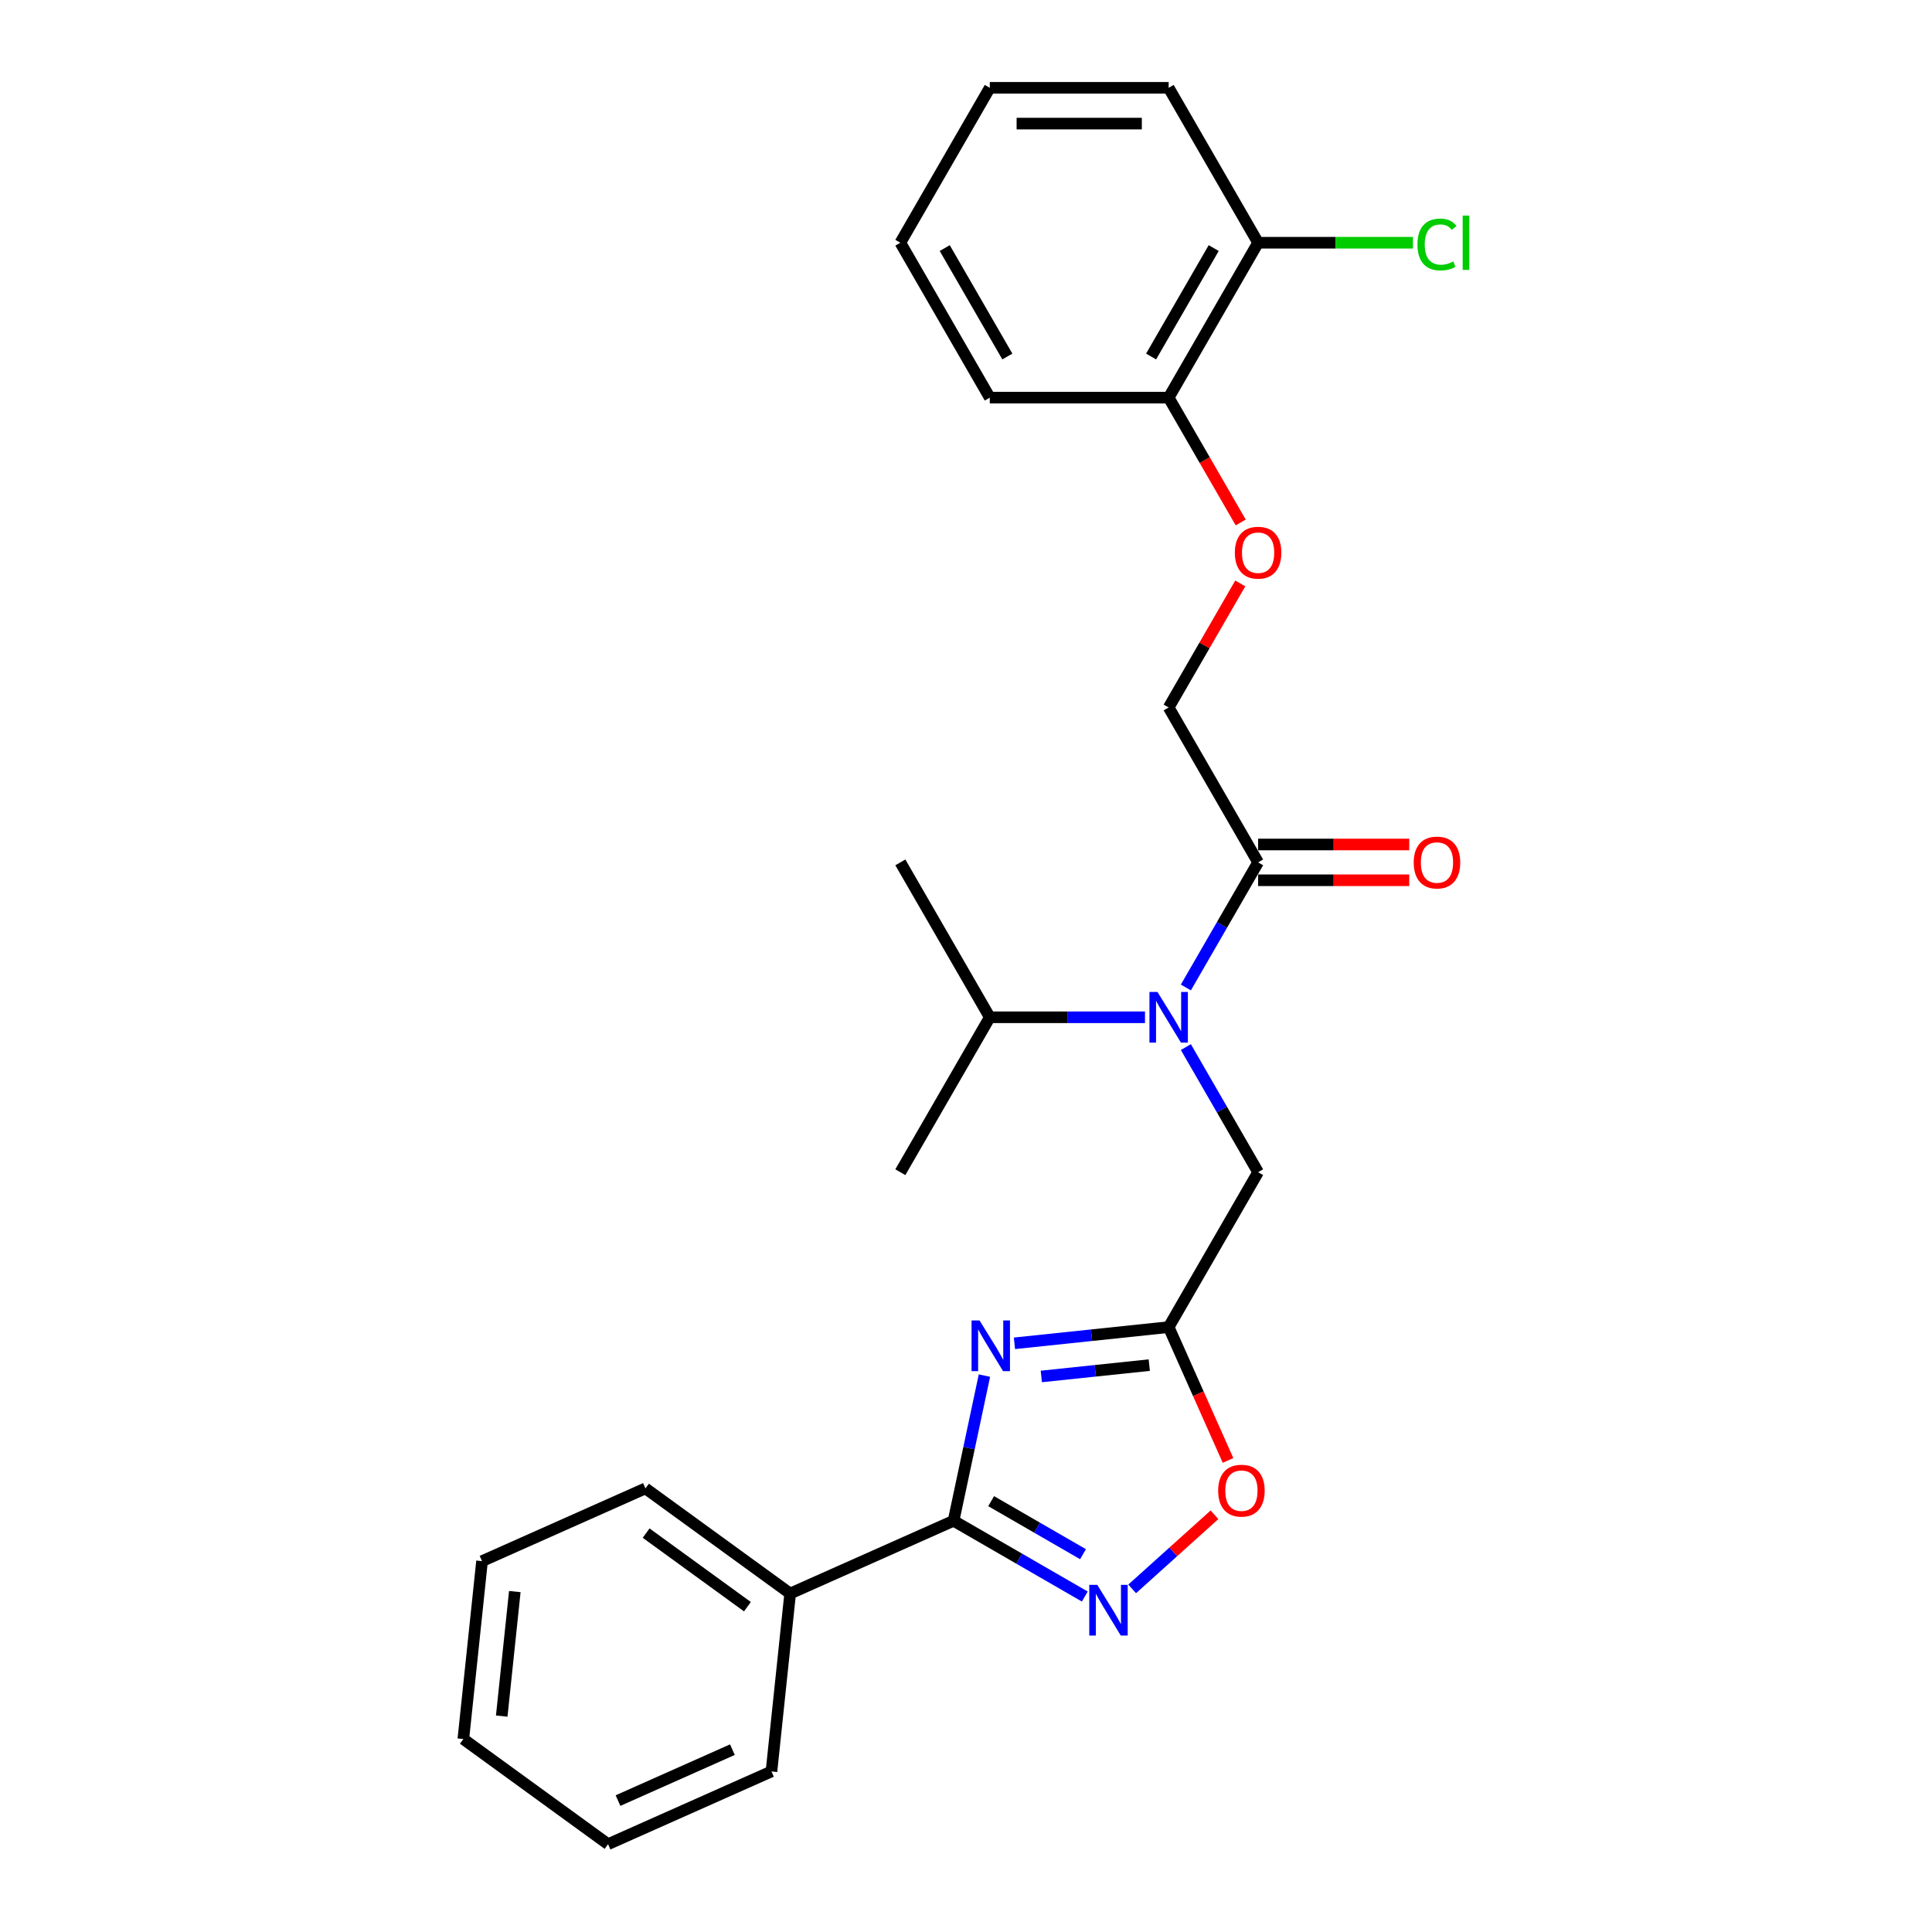 <?xml version='1.0' encoding='iso-8859-1'?>
<svg version='1.1' baseProfile='full'
              xmlns='http://www.w3.org/2000/svg'
                      xmlns:rdkit='http://www.rdkit.org/xml'
                      xmlns:xlink='http://www.w3.org/1999/xlink'
                  xml:space='preserve'
width='1000px' height='1000px' viewBox='0 0 1000 1000'>
<!-- END OF HEADER -->
<rect style='opacity:1.0;fill:#FFFFFF;stroke:none' width='1000' height='1000' x='0' y='0'> </rect>
<path class='bond-0' d='M 509.54,712.012 L 501.554,749.581' style='fill:none;fill-rule:evenodd;stroke:#0000FF;stroke-width:6px;stroke-linecap:butt;stroke-linejoin:miter;stroke-opacity:1' />
<path class='bond-0' d='M 501.554,749.581 L 493.569,787.15' style='fill:none;fill-rule:evenodd;stroke:#000000;stroke-width:6px;stroke-linecap:butt;stroke-linejoin:miter;stroke-opacity:1' />
<path class='bond-1' d='M 525.077,695.299 L 564.987,691.104' style='fill:none;fill-rule:evenodd;stroke:#0000FF;stroke-width:6px;stroke-linecap:butt;stroke-linejoin:miter;stroke-opacity:1' />
<path class='bond-1' d='M 564.987,691.104 L 604.897,686.91' style='fill:none;fill-rule:evenodd;stroke:#000000;stroke-width:6px;stroke-linecap:butt;stroke-linejoin:miter;stroke-opacity:1' />
<path class='bond-1' d='M 538.985,712.456 L 566.922,709.52' style='fill:none;fill-rule:evenodd;stroke:#0000FF;stroke-width:6px;stroke-linecap:butt;stroke-linejoin:miter;stroke-opacity:1' />
<path class='bond-1' d='M 566.922,709.52 L 594.86,706.584' style='fill:none;fill-rule:evenodd;stroke:#000000;stroke-width:6px;stroke-linecap:butt;stroke-linejoin:miter;stroke-opacity:1' />
<path class='bond-2' d='M 493.569,787.15 L 527.53,806.758' style='fill:none;fill-rule:evenodd;stroke:#000000;stroke-width:6px;stroke-linecap:butt;stroke-linejoin:miter;stroke-opacity:1' />
<path class='bond-2' d='M 527.53,806.758 L 561.492,826.366' style='fill:none;fill-rule:evenodd;stroke:#0000FF;stroke-width:6px;stroke-linecap:butt;stroke-linejoin:miter;stroke-opacity:1' />
<path class='bond-2' d='M 513.016,776.996 L 536.789,790.722' style='fill:none;fill-rule:evenodd;stroke:#000000;stroke-width:6px;stroke-linecap:butt;stroke-linejoin:miter;stroke-opacity:1' />
<path class='bond-2' d='M 536.789,790.722 L 560.562,804.447' style='fill:none;fill-rule:evenodd;stroke:#0000FF;stroke-width:6px;stroke-linecap:butt;stroke-linejoin:miter;stroke-opacity:1' />
<path class='bond-9' d='M 493.569,787.15 L 408.987,824.808' style='fill:none;fill-rule:evenodd;stroke:#000000;stroke-width:6px;stroke-linecap:butt;stroke-linejoin:miter;stroke-opacity:1' />
<path class='bond-4' d='M 604.897,686.91 L 620.259,721.414' style='fill:none;fill-rule:evenodd;stroke:#000000;stroke-width:6px;stroke-linecap:butt;stroke-linejoin:miter;stroke-opacity:1' />
<path class='bond-4' d='M 620.259,721.414 L 635.622,755.918' style='fill:none;fill-rule:evenodd;stroke:#FF0000;stroke-width:6px;stroke-linecap:butt;stroke-linejoin:miter;stroke-opacity:1' />
<path class='bond-6' d='M 604.897,686.91 L 651.19,606.728' style='fill:none;fill-rule:evenodd;stroke:#000000;stroke-width:6px;stroke-linecap:butt;stroke-linejoin:miter;stroke-opacity:1' />
<path class='bond-26' d='M 586.009,822.406 L 607.313,803.224' style='fill:none;fill-rule:evenodd;stroke:#0000FF;stroke-width:6px;stroke-linecap:butt;stroke-linejoin:miter;stroke-opacity:1' />
<path class='bond-26' d='M 607.313,803.224 L 628.617,784.041' style='fill:none;fill-rule:evenodd;stroke:#FF0000;stroke-width:6px;stroke-linecap:butt;stroke-linejoin:miter;stroke-opacity:1' />
<path class='bond-3' d='M 613.803,541.971 L 632.496,574.349' style='fill:none;fill-rule:evenodd;stroke:#0000FF;stroke-width:6px;stroke-linecap:butt;stroke-linejoin:miter;stroke-opacity:1' />
<path class='bond-3' d='M 632.496,574.349 L 651.19,606.728' style='fill:none;fill-rule:evenodd;stroke:#000000;stroke-width:6px;stroke-linecap:butt;stroke-linejoin:miter;stroke-opacity:1' />
<path class='bond-5' d='M 613.803,511.121 L 632.496,478.742' style='fill:none;fill-rule:evenodd;stroke:#0000FF;stroke-width:6px;stroke-linecap:butt;stroke-linejoin:miter;stroke-opacity:1' />
<path class='bond-5' d='M 632.496,478.742 L 651.19,446.364' style='fill:none;fill-rule:evenodd;stroke:#000000;stroke-width:6px;stroke-linecap:butt;stroke-linejoin:miter;stroke-opacity:1' />
<path class='bond-13' d='M 592.639,526.546 L 552.475,526.546' style='fill:none;fill-rule:evenodd;stroke:#0000FF;stroke-width:6px;stroke-linecap:butt;stroke-linejoin:miter;stroke-opacity:1' />
<path class='bond-13' d='M 552.475,526.546 L 512.311,526.546' style='fill:none;fill-rule:evenodd;stroke:#000000;stroke-width:6px;stroke-linecap:butt;stroke-linejoin:miter;stroke-opacity:1' />
<path class='bond-8' d='M 651.19,446.364 L 604.897,366.182' style='fill:none;fill-rule:evenodd;stroke:#000000;stroke-width:6px;stroke-linecap:butt;stroke-linejoin:miter;stroke-opacity:1' />
<path class='bond-10' d='M 651.19,455.623 L 690.308,455.623' style='fill:none;fill-rule:evenodd;stroke:#000000;stroke-width:6px;stroke-linecap:butt;stroke-linejoin:miter;stroke-opacity:1' />
<path class='bond-10' d='M 690.308,455.623 L 729.425,455.623' style='fill:none;fill-rule:evenodd;stroke:#FF0000;stroke-width:6px;stroke-linecap:butt;stroke-linejoin:miter;stroke-opacity:1' />
<path class='bond-10' d='M 651.19,437.105 L 690.308,437.105' style='fill:none;fill-rule:evenodd;stroke:#000000;stroke-width:6px;stroke-linecap:butt;stroke-linejoin:miter;stroke-opacity:1' />
<path class='bond-10' d='M 690.308,437.105 L 729.425,437.105' style='fill:none;fill-rule:evenodd;stroke:#FF0000;stroke-width:6px;stroke-linecap:butt;stroke-linejoin:miter;stroke-opacity:1' />
<path class='bond-7' d='M 641.964,301.981 L 623.43,334.081' style='fill:none;fill-rule:evenodd;stroke:#FF0000;stroke-width:6px;stroke-linecap:butt;stroke-linejoin:miter;stroke-opacity:1' />
<path class='bond-7' d='M 623.43,334.081 L 604.897,366.182' style='fill:none;fill-rule:evenodd;stroke:#000000;stroke-width:6px;stroke-linecap:butt;stroke-linejoin:miter;stroke-opacity:1' />
<path class='bond-11' d='M 642.199,270.427 L 623.548,238.123' style='fill:none;fill-rule:evenodd;stroke:#FF0000;stroke-width:6px;stroke-linecap:butt;stroke-linejoin:miter;stroke-opacity:1' />
<path class='bond-11' d='M 623.548,238.123 L 604.897,205.818' style='fill:none;fill-rule:evenodd;stroke:#000000;stroke-width:6px;stroke-linecap:butt;stroke-linejoin:miter;stroke-opacity:1' />
<path class='bond-15' d='M 408.987,824.808 L 334.083,770.388' style='fill:none;fill-rule:evenodd;stroke:#000000;stroke-width:6px;stroke-linecap:butt;stroke-linejoin:miter;stroke-opacity:1' />
<path class='bond-15' d='M 386.867,831.626 L 334.435,793.532' style='fill:none;fill-rule:evenodd;stroke:#000000;stroke-width:6px;stroke-linecap:butt;stroke-linejoin:miter;stroke-opacity:1' />
<path class='bond-16' d='M 408.987,824.808 L 399.309,916.887' style='fill:none;fill-rule:evenodd;stroke:#000000;stroke-width:6px;stroke-linecap:butt;stroke-linejoin:miter;stroke-opacity:1' />
<path class='bond-12' d='M 604.897,205.818 L 651.19,125.636' style='fill:none;fill-rule:evenodd;stroke:#000000;stroke-width:6px;stroke-linecap:butt;stroke-linejoin:miter;stroke-opacity:1' />
<path class='bond-12' d='M 595.805,184.532 L 628.21,128.405' style='fill:none;fill-rule:evenodd;stroke:#000000;stroke-width:6px;stroke-linecap:butt;stroke-linejoin:miter;stroke-opacity:1' />
<path class='bond-17' d='M 604.897,205.818 L 512.311,205.818' style='fill:none;fill-rule:evenodd;stroke:#000000;stroke-width:6px;stroke-linecap:butt;stroke-linejoin:miter;stroke-opacity:1' />
<path class='bond-14' d='M 651.19,125.636 L 691.271,125.636' style='fill:none;fill-rule:evenodd;stroke:#000000;stroke-width:6px;stroke-linecap:butt;stroke-linejoin:miter;stroke-opacity:1' />
<path class='bond-14' d='M 691.271,125.636 L 731.351,125.636' style='fill:none;fill-rule:evenodd;stroke:#00CC00;stroke-width:6px;stroke-linecap:butt;stroke-linejoin:miter;stroke-opacity:1' />
<path class='bond-18' d='M 651.19,125.636 L 604.897,45.455' style='fill:none;fill-rule:evenodd;stroke:#000000;stroke-width:6px;stroke-linecap:butt;stroke-linejoin:miter;stroke-opacity:1' />
<path class='bond-19' d='M 512.311,526.546 L 466.018,606.728' style='fill:none;fill-rule:evenodd;stroke:#000000;stroke-width:6px;stroke-linecap:butt;stroke-linejoin:miter;stroke-opacity:1' />
<path class='bond-20' d='M 512.311,526.546 L 466.018,446.364' style='fill:none;fill-rule:evenodd;stroke:#000000;stroke-width:6px;stroke-linecap:butt;stroke-linejoin:miter;stroke-opacity:1' />
<path class='bond-24' d='M 334.083,770.388 L 249.502,808.046' style='fill:none;fill-rule:evenodd;stroke:#000000;stroke-width:6px;stroke-linecap:butt;stroke-linejoin:miter;stroke-opacity:1' />
<path class='bond-21' d='M 399.309,916.887 L 314.727,954.545' style='fill:none;fill-rule:evenodd;stroke:#000000;stroke-width:6px;stroke-linecap:butt;stroke-linejoin:miter;stroke-opacity:1' />
<path class='bond-21' d='M 379.09,905.62 L 319.883,931.98' style='fill:none;fill-rule:evenodd;stroke:#000000;stroke-width:6px;stroke-linecap:butt;stroke-linejoin:miter;stroke-opacity:1' />
<path class='bond-23' d='M 512.311,205.818 L 466.018,125.636' style='fill:none;fill-rule:evenodd;stroke:#000000;stroke-width:6px;stroke-linecap:butt;stroke-linejoin:miter;stroke-opacity:1' />
<path class='bond-23' d='M 521.403,184.532 L 488.998,128.405' style='fill:none;fill-rule:evenodd;stroke:#000000;stroke-width:6px;stroke-linecap:butt;stroke-linejoin:miter;stroke-opacity:1' />
<path class='bond-28' d='M 604.897,45.455 L 512.311,45.455' style='fill:none;fill-rule:evenodd;stroke:#000000;stroke-width:6px;stroke-linecap:butt;stroke-linejoin:miter;stroke-opacity:1' />
<path class='bond-28' d='M 591.009,63.972 L 526.199,63.972' style='fill:none;fill-rule:evenodd;stroke:#000000;stroke-width:6px;stroke-linecap:butt;stroke-linejoin:miter;stroke-opacity:1' />
<path class='bond-25' d='M 314.727,954.545 L 239.824,900.125' style='fill:none;fill-rule:evenodd;stroke:#000000;stroke-width:6px;stroke-linecap:butt;stroke-linejoin:miter;stroke-opacity:1' />
<path class='bond-22' d='M 512.311,45.455 L 466.018,125.636' style='fill:none;fill-rule:evenodd;stroke:#000000;stroke-width:6px;stroke-linecap:butt;stroke-linejoin:miter;stroke-opacity:1' />
<path class='bond-27' d='M 249.502,808.046 L 239.824,900.125' style='fill:none;fill-rule:evenodd;stroke:#000000;stroke-width:6px;stroke-linecap:butt;stroke-linejoin:miter;stroke-opacity:1' />
<path class='bond-27' d='M 266.466,823.793 L 259.691,888.248' style='fill:none;fill-rule:evenodd;stroke:#000000;stroke-width:6px;stroke-linecap:butt;stroke-linejoin:miter;stroke-opacity:1' />
<path  class='atom-0' d='M 507.022 683.477
L 515.614 697.365
Q 516.466 698.735, 517.836 701.217
Q 519.207 703.698, 519.281 703.846
L 519.281 683.477
L 522.762 683.477
L 522.762 709.698
L 519.17 709.698
L 509.948 694.514
Q 508.874 692.736, 507.726 690.699
Q 506.615 688.662, 506.282 688.033
L 506.282 709.698
L 502.875 709.698
L 502.875 683.477
L 507.022 683.477
' fill='#0000FF'/>
<path  class='atom-3' d='M 567.955 820.333
L 576.547 834.221
Q 577.398 835.591, 578.769 838.073
Q 580.139 840.554, 580.213 840.702
L 580.213 820.333
L 583.694 820.333
L 583.694 846.554
L 580.102 846.554
L 570.88 831.369
Q 569.806 829.592, 568.658 827.555
Q 567.547 825.518, 567.214 824.888
L 567.214 846.554
L 563.807 846.554
L 563.807 820.333
L 567.955 820.333
' fill='#0000FF'/>
<path  class='atom-4' d='M 599.101 513.436
L 607.693 527.324
Q 608.545 528.694, 609.915 531.175
Q 611.286 533.656, 611.36 533.805
L 611.36 513.436
L 614.841 513.436
L 614.841 539.656
L 611.249 539.656
L 602.027 524.472
Q 600.953 522.694, 599.805 520.657
Q 598.694 518.62, 598.361 517.991
L 598.361 539.656
L 594.953 539.656
L 594.953 513.436
L 599.101 513.436
' fill='#0000FF'/>
<path  class='atom-5' d='M 630.519 771.565
Q 630.519 765.269, 633.63 761.751
Q 636.741 758.233, 642.555 758.233
Q 648.37 758.233, 651.481 761.751
Q 654.591 765.269, 654.591 771.565
Q 654.591 777.935, 651.444 781.565
Q 648.296 785.157, 642.555 785.157
Q 636.778 785.157, 633.63 781.565
Q 630.519 777.972, 630.519 771.565
M 642.555 782.194
Q 646.555 782.194, 648.703 779.528
Q 650.888 776.824, 650.888 771.565
Q 650.888 766.417, 648.703 763.825
Q 646.555 761.196, 642.555 761.196
Q 638.556 761.196, 636.371 763.788
Q 634.223 766.38, 634.223 771.565
Q 634.223 776.861, 636.371 779.528
Q 638.556 782.194, 642.555 782.194
' fill='#FF0000'/>
<path  class='atom-8' d='M 639.154 286.074
Q 639.154 279.778, 642.265 276.26
Q 645.376 272.742, 651.19 272.742
Q 657.005 272.742, 660.115 276.26
Q 663.226 279.778, 663.226 286.074
Q 663.226 292.444, 660.078 296.074
Q 656.93 299.666, 651.19 299.666
Q 645.413 299.666, 642.265 296.074
Q 639.154 292.481, 639.154 286.074
M 651.19 296.703
Q 655.19 296.703, 657.338 294.037
Q 659.523 291.333, 659.523 286.074
Q 659.523 280.926, 657.338 278.334
Q 655.19 275.705, 651.19 275.705
Q 647.19 275.705, 645.005 278.297
Q 642.857 280.889, 642.857 286.074
Q 642.857 291.37, 645.005 294.037
Q 647.19 296.703, 651.19 296.703
' fill='#FF0000'/>
<path  class='atom-11' d='M 731.74 446.438
Q 731.74 440.142, 734.851 436.624
Q 737.962 433.106, 743.776 433.106
Q 749.591 433.106, 752.701 436.624
Q 755.812 440.142, 755.812 446.438
Q 755.812 452.808, 752.664 456.437
Q 749.517 460.03, 743.776 460.03
Q 737.999 460.03, 734.851 456.437
Q 731.74 452.845, 731.74 446.438
M 743.776 457.067
Q 747.776 457.067, 749.924 454.4
Q 752.109 451.697, 752.109 446.438
Q 752.109 441.29, 749.924 438.698
Q 747.776 436.068, 743.776 436.068
Q 739.776 436.068, 737.591 438.661
Q 735.443 441.253, 735.443 446.438
Q 735.443 451.734, 737.591 454.4
Q 739.776 457.067, 743.776 457.067
' fill='#FF0000'/>
<path  class='atom-15' d='M 733.666 126.544
Q 733.666 120.026, 736.703 116.619
Q 739.776 113.174, 745.591 113.174
Q 750.998 113.174, 753.887 116.989
L 751.442 118.989
Q 749.331 116.211, 745.591 116.211
Q 741.628 116.211, 739.517 118.878
Q 737.443 121.507, 737.443 126.544
Q 737.443 131.729, 739.591 134.395
Q 741.776 137.062, 745.998 137.062
Q 748.887 137.062, 752.257 135.321
L 753.294 138.099
Q 751.924 138.987, 749.85 139.506
Q 747.776 140.024, 745.48 140.024
Q 739.776 140.024, 736.703 136.543
Q 733.666 133.062, 733.666 126.544
' fill='#00CC00'/>
<path  class='atom-15' d='M 757.072 111.582
L 760.479 111.582
L 760.479 139.691
L 757.072 139.691
L 757.072 111.582
' fill='#00CC00'/>
</svg>
